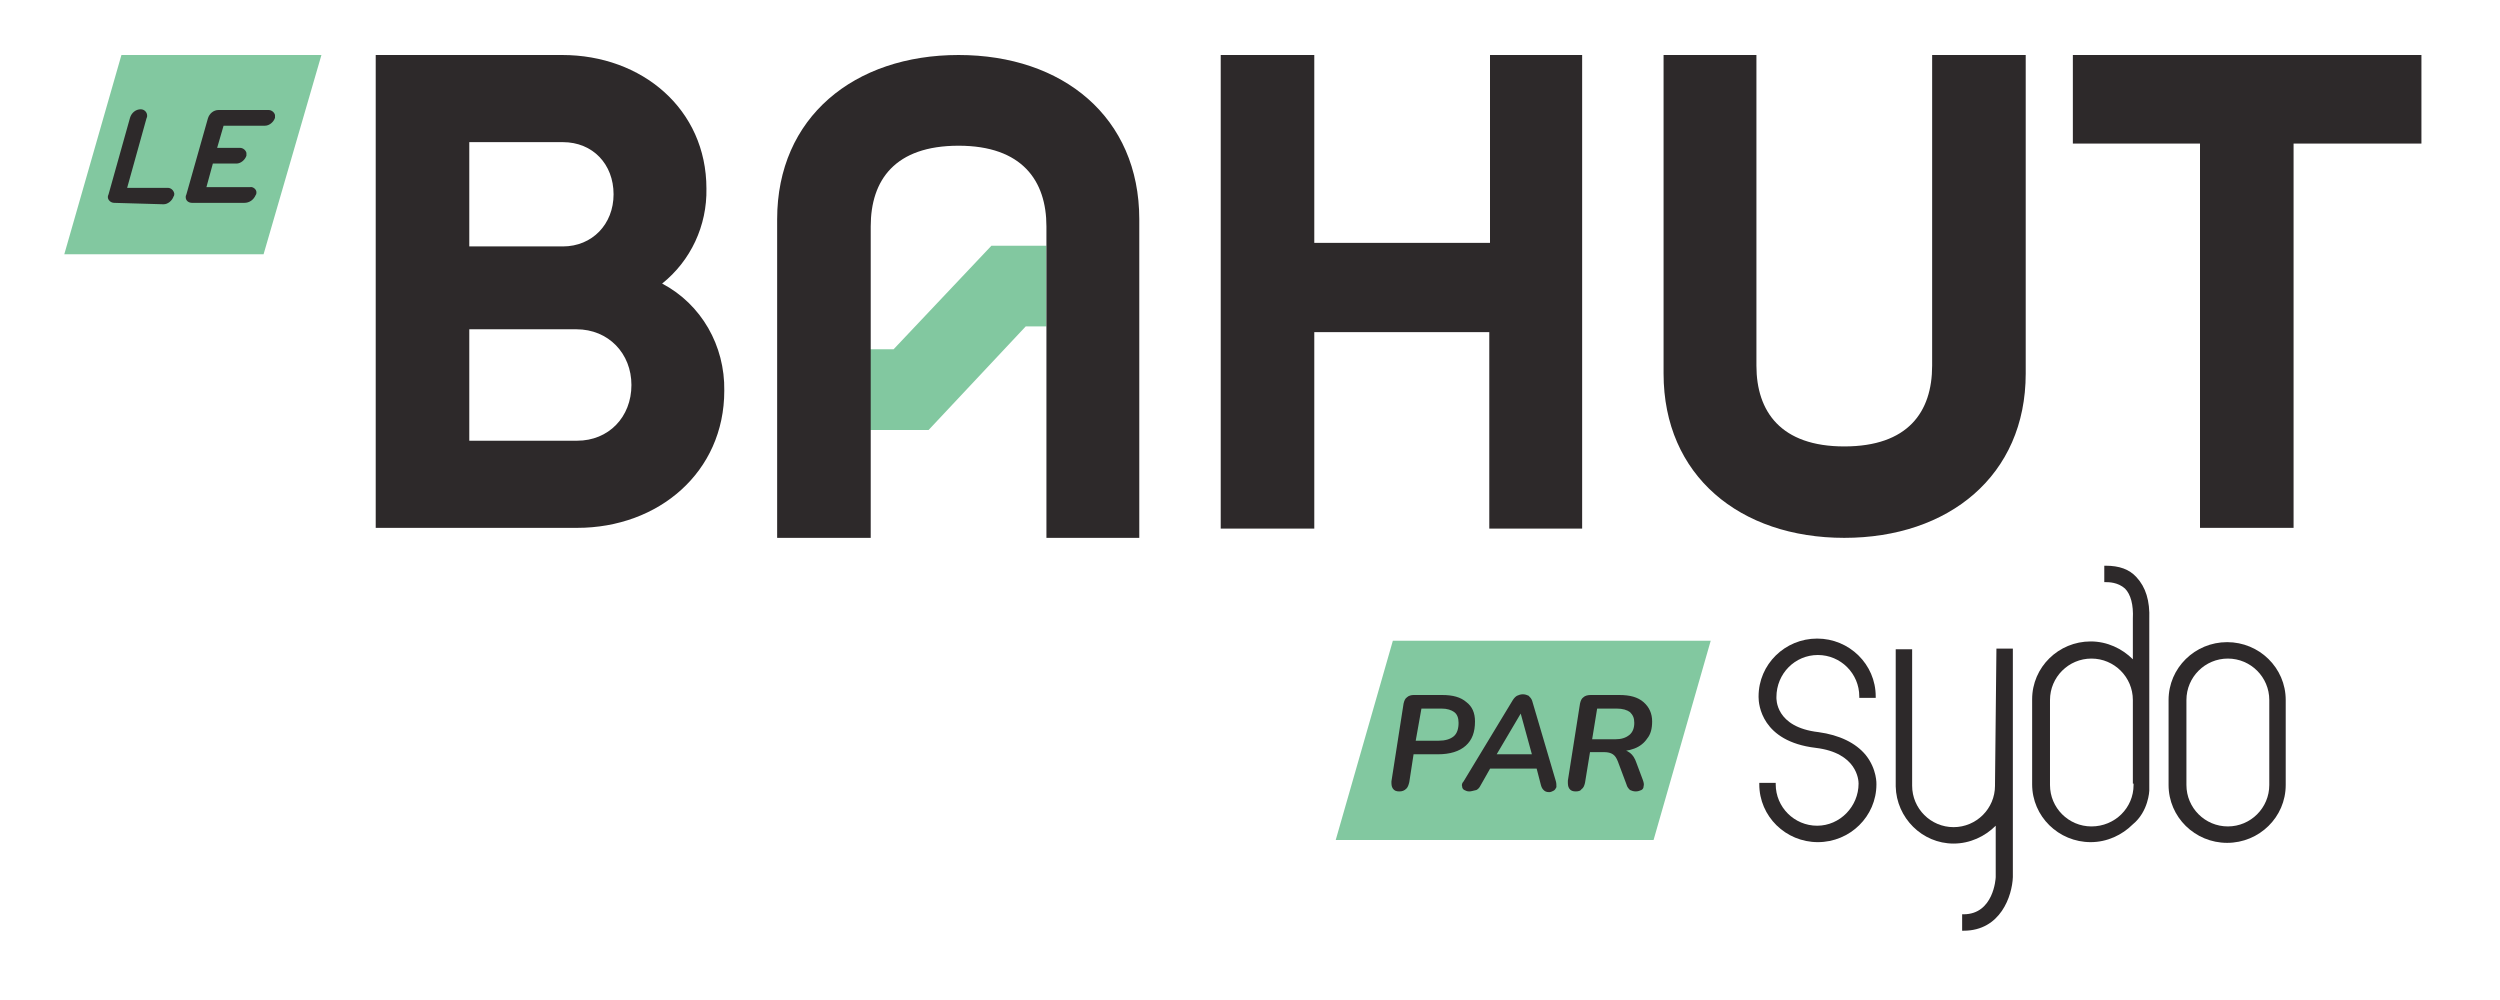 <?xml version="1.0" encoding="UTF-8"?> <svg xmlns="http://www.w3.org/2000/svg" xmlns:xlink="http://www.w3.org/1999/xlink" version="1.1" id="Calque_1" x="0px" y="0px" viewBox="0 0 350 140" style="enable-background:new 0 0 350 140;" xml:space="preserve"> <style type="text/css"> .st0{fill:#82C8A0;} .st1{fill:#2D292A;} </style> <g> <path class="st0" d="M36.9,35.6H9l8-27.9H45L36.9,35.6z"></path> <path class="st1" d="M16,28.4c-0.5,0-0.9-0.4-0.9-0.8c0-0.1,0-0.2,0.1-0.4l3-10.7c0.2-0.7,0.8-1.2,1.5-1.2c0.5,0,0.9,0.4,0.9,0.9 c0,0.1,0,0.2-0.1,0.4l-2.7,9.7h5.7c0.4,0,0.8,0.3,0.9,0.8c0,0.1,0,0.3-0.1,0.4c-0.2,0.6-0.8,1.1-1.4,1.1L16,28.4z"></path> <path class="st1" d="M34.2,28.4h-7.3c-0.5,0-0.9-0.3-0.9-0.8c0-0.1,0-0.2,0.1-0.4l3-10.6c0.2-0.7,0.8-1.2,1.5-1.2h7 c0.4,0,0.8,0.3,0.9,0.7c0,0.1,0,0.2,0,0.4c-0.2,0.6-0.8,1.1-1.4,1.1h-5.8l-0.9,3.1h3.2c0.4,0,0.8,0.3,0.9,0.7c0,0.1,0,0.2,0,0.4 c-0.2,0.6-0.8,1.1-1.4,1.1h-3.3l-0.9,3.3h6.1c0.4-0.1,0.9,0.3,0.9,0.7c0,0.1,0,0.3-0.1,0.4C35.5,28,34.9,28.4,34.2,28.4z"></path> <path class="st0" d="M130,60.2h-8.4V48.9h3.5l13.7-14.5h7.7v11.3h-2.9L130,60.2z"></path> <path class="st1" d="M101.4,54.7c0,11.4-9.2,19.2-20.6,19.2H52.6V7.7h26.1c11.2,0,20.2,7.6,20.2,18.7c0.1,5.2-2.2,10.1-6.2,13.3 C98.2,42.6,101.5,48.4,101.4,54.7z M65.7,19.9v14.6h13.1c4.1,0,7.1-3.1,7.1-7.3c0-4.2-2.9-7.3-7.1-7.3H65.7z M88.4,53.9 c0-4.4-3.2-7.8-7.7-7.8H65.7v15.6h15.1C85.2,61.7,88.4,58.4,88.4,53.9z"></path> <path class="st1" d="M159.5,30.7v44.6h-13V31.7c0-6.4-3.4-11.3-12.3-11.3s-12.3,4.8-12.3,11.3v43.6h-13.1V30.7 c0-14.3,10.8-23,25.4-23S159.5,16.4,159.5,30.7z"></path> <path class="st1" d="M221.5,7.7v66.3h-13V46.5H184v27.5h-13.1V7.7H184V34h24.6V7.7H221.5z"></path> <path class="st1" d="M232.9,52.3V7.7h13v43.5c0,6.4,3.4,11.3,12.3,11.3c8.9,0,12.3-4.8,12.3-11.3V7.7h13.1v44.6 c0,14.3-10.8,23-25.4,23C243.6,75.3,232.9,66.6,232.9,52.3z"></path> <path class="st1" d="M339,20.1h-17.9v53.8H308V20.1h-17.8V7.7H339L339,20.1z"></path> <path class="st0" d="M231.5,117.6H187l8-27.9h44.5L231.5,117.6z"></path> <path class="st1" d="M195.9,110.8c-0.4,0-0.7-0.1-0.9-0.4c-0.2-0.3-0.2-0.6-0.2-1l1.7-10.9c0.1-0.4,0.2-0.7,0.5-0.9 c0.2-0.2,0.6-0.3,0.9-0.3h4c1.5,0,2.6,0.3,3.4,1c0.8,0.6,1.2,1.5,1.2,2.7c0,1.5-0.4,2.6-1.3,3.4c-0.9,0.8-2.2,1.2-3.9,1.2h-3.4 l-0.6,3.9c-0.1,0.4-0.2,0.7-0.4,0.9C196.6,110.7,196.3,110.8,195.9,110.8z M198.2,103.7h3.2c0.9,0,1.6-0.2,2.1-0.6 c0.5-0.4,0.7-1.1,0.7-1.9c0-0.7-0.2-1.2-0.6-1.5c-0.4-0.3-1-0.5-1.8-0.5h-2.8L198.2,103.7z M205.7,110.8c-0.3,0-0.5-0.1-0.7-0.2 c-0.2-0.1-0.3-0.3-0.3-0.5c-0.1-0.2,0-0.5,0.2-0.7l6.9-11.4c0.2-0.3,0.4-0.5,0.6-0.6c0.2-0.1,0.5-0.2,0.8-0.2 c0.3,0,0.6,0.1,0.8,0.2c0.2,0.2,0.4,0.4,0.5,0.7l3.3,11.2c0.1,0.3,0.1,0.6,0.1,0.9c-0.1,0.2-0.2,0.4-0.4,0.5 c-0.2,0.1-0.4,0.2-0.6,0.2c-0.4,0-0.6-0.1-0.8-0.3c-0.2-0.2-0.3-0.4-0.4-0.8l-0.7-2.7l0.8,0.5h-7.8l0.9-0.5l-1.7,3 c-0.1,0.2-0.3,0.4-0.5,0.5C206.2,110.7,206,110.8,205.7,110.8z M212.9,99.9l-3.6,6.1l-0.4-0.4h6.2l-0.5,0.5L212.9,99.9L212.9,99.9z M220.6,110.8c-0.4,0-0.7-0.1-0.9-0.4c-0.2-0.3-0.2-0.6-0.2-1.1l1.7-10.8c0.1-0.4,0.2-0.7,0.5-0.9c0.2-0.2,0.6-0.3,1-0.3h4 c1.5,0,2.6,0.3,3.4,1c0.8,0.7,1.2,1.6,1.2,2.7c0,1-0.2,1.8-0.7,2.4c-0.4,0.6-1,1.1-1.8,1.4c-0.8,0.3-1.6,0.4-2.6,0.4v-0.3h0.5 c0.6,0,1.1,0.2,1.5,0.5c0.4,0.3,0.7,0.8,0.9,1.4l0.9,2.4c0.1,0.3,0.2,0.6,0.1,0.9c0,0.2-0.1,0.4-0.3,0.5c-0.2,0.1-0.5,0.2-0.8,0.2 c-0.3,0-0.6-0.1-0.8-0.2c-0.2-0.2-0.4-0.4-0.5-0.8l-1.2-3.2c-0.2-0.5-0.4-0.8-0.7-1c-0.3-0.2-0.7-0.3-1.2-0.3h-2l-0.7,4.3 c-0.1,0.4-0.2,0.7-0.5,0.9C221.3,110.7,221,110.8,220.6,110.8z M222.9,103.5h3.2c0.9,0,1.5-0.2,2-0.6c0.5-0.4,0.7-1,0.7-1.7 c0-0.7-0.2-1.1-0.6-1.5c-0.4-0.3-1-0.5-1.9-0.5h-2.7L222.9,103.5z"></path> <path class="st1" d="M254.6,102.5c-6.1-0.7-5.9-4.7-5.9-4.9c0-3.3,2.6-5.9,5.8-5.9c3.2,0,5.8,2.6,5.8,5.8v0.2h2.3v-0.2 c0-4.5-3.7-8.1-8.2-8.1c-4.5,0-8.2,3.6-8.2,8.1l0,0c0,0,0,0.1,0,0.1v0c0,1,0.4,6.2,8,7.1c5.8,0.7,6,4.5,6,5v0 c0,3.2-2.6,5.9-5.8,5.9c-3.2,0-5.8-2.6-5.8-5.8v-0.2h-2.3v0.2c0,4.5,3.7,8.1,8.2,8.1c4.5,0,8.2-3.6,8.2-8.1c0,0,0.1-2.1-1.5-4.1 C259.8,104,257.5,102.9,254.6,102.5L254.6,102.5z"></path> <path class="st1" d="M311.8,89.9c-4.5,0-8.2,3.6-8.2,8.1v11.9c0,4.5,3.7,8.1,8.2,8.1c4.5,0,8.2-3.6,8.2-8.1V98 C320,93.5,316.3,89.9,311.8,89.9z M317.7,109.9c0,3.2-2.6,5.8-5.8,5.8s-5.8-2.6-5.8-5.8V98c0-3.2,2.6-5.8,5.8-5.8s5.8,2.6,5.8,5.8 V109.9z"></path> <path class="st1" d="M279.3,109.8L279.3,109.8l0,0.2c0,3.2-2.6,5.8-5.8,5.8c-3.2,0-5.8-2.6-5.8-5.8c0-0.1,0-0.4,0-0.4V90.9h-2.3 v18.8l0,0.4h0c0.1,4.4,3.7,8,8.1,8c2.3,0,4.4-1,5.9-2.5v7.2c0,0.2-0.3,5.2-4.5,5.2h-0.2v2.3h0.2c5.2,0,6.8-4.9,6.9-7.5V90.8h-2.3 L279.3,109.8L279.3,109.8z"></path> <path class="st1" d="M294.8,79.2h-0.2l0,2.3h0.2c0.4,0,1.7,0,2.7,0.9c0.8,0.8,1.2,2.3,1.1,4.2v5.7c-1.5-1.5-3.6-2.5-5.9-2.5 c-4.5,0-8.2,3.6-8.2,8.1v11.9c0,4.5,3.7,8.1,8.2,8.1c2.3,0,4.4-1,5.9-2.5c2.2-1.8,2.3-4.7,2.3-4.7V86.7c0.1-2.6-0.5-4.5-1.8-5.9 C298.1,79.7,296.7,79.2,294.8,79.2z M298.7,109.7l0,0.2c0,3.2-2.6,5.8-5.9,5.8c-3.2,0-5.8-2.6-5.8-5.8V98c0-3.2,2.6-5.8,5.8-5.8 c3.2,0,5.8,2.6,5.8,5.8v0.2h0V109.7L298.7,109.7z"></path> </g> </svg> 